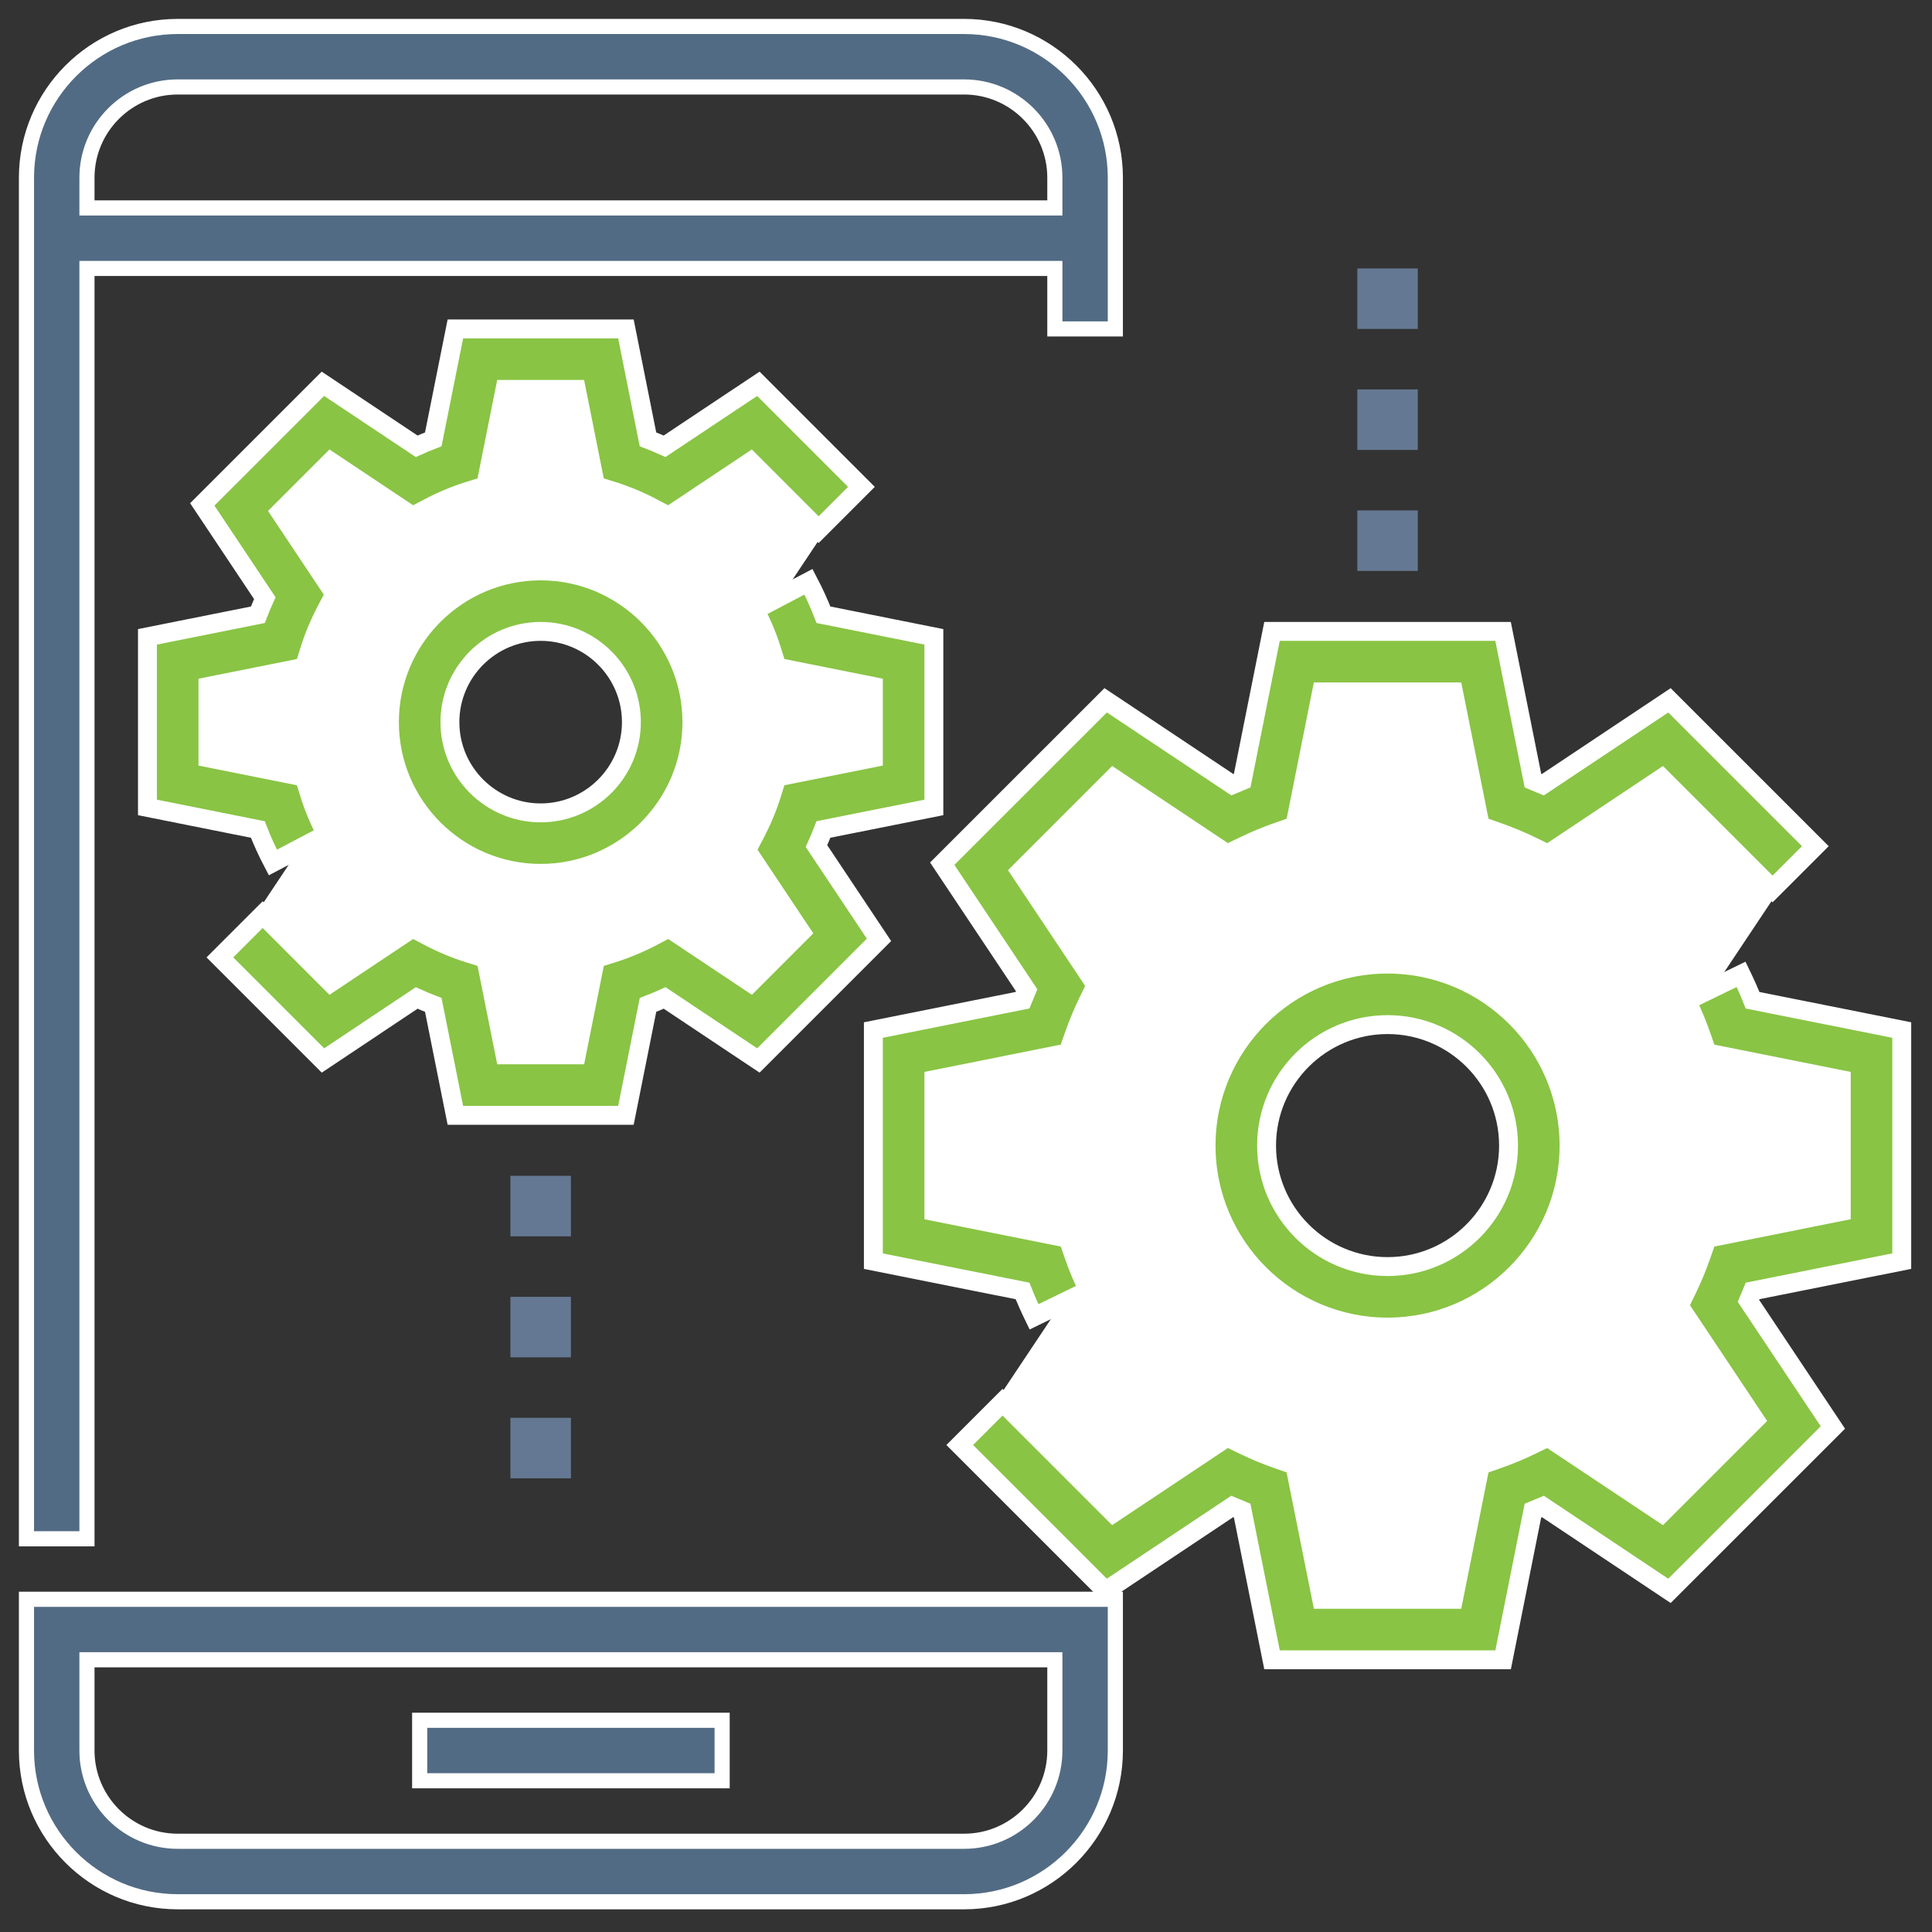 <?xml version="1.0" encoding="iso-8859-1"?>
<!-- Generator: Adobe Illustrator 19.0.0, SVG Export Plug-In . SVG Version: 6.00 Build 0)  -->
<svg version="1.1" id="Capa_1" xmlns="http://www.w3.org/2000/svg" xmlns:xlink="http://www.w3.org/1999/xlink" x="0px" y="0px"
	 viewBox="-48 142 511 511" style="enable-background:new -48 142 511 511;" xml:space="preserve">
<rect x="-48" y="142" width="511" height="511" fill="#333333" stroke="none"/>
<g>
	<path style="fill:#FFFFFF;" d="M447,469v-48l-37.392-7.48c-1.232-3.544-2.672-6.984-4.288-10.32l21.16-31.736l-33.944-33.944
		L360.8,358.68c-3.344-1.624-6.776-3.056-10.32-4.288L343,317h-48l-7.48,37.392c-3.544,1.232-6.984,2.672-10.32,4.288l-31.736-21.16
		l-33.944,33.944l21.16,31.736c-1.624,3.344-3.056,6.776-4.288,10.32L191,421v48l37.392,7.48c1.232,3.544,2.672,6.984,4.288,10.32
		l-21.16,31.736l33.944,33.944l31.736-21.16c3.344,1.624,6.776,3.056,10.32,4.288L295,573h48l7.48-37.392
		c3.544-1.232,6.984-2.672,10.32-4.288l31.736,21.16l33.944-33.944L405.32,486.8c1.624-3.344,3.056-6.776,4.288-10.32L447,469z
		 M319,485c-22.088,0-40-17.912-40-40s17.912-40,40-40s40,17.912,40,40S341.088,485,319,485z"/>
	<path style="fill:#FFFFFF;" d="M191,349v-32l-27.248-5.448c-1.296-4.168-3-8.152-5-11.952l15.448-23.168L151.568,253.8
		L128.4,269.248c-3.8-2-7.784-3.696-11.952-5L111,237H79l-5.448,27.248c-4.168,1.296-8.152,3-11.952,5L38.432,253.8l-22.624,22.624
		l15.448,23.168c-2,3.8-3.696,7.784-5,11.952L-1,317v32l27.248,5.448c1.296,4.168,3,8.152,5,11.952l-15.44,23.168l22.624,22.624
		l23.168-15.44c3.8,2,7.784,3.696,11.952,5L79,429h32l5.448-27.248c4.168-1.296,8.152-3,11.952-5l23.168,15.44l22.624-22.624
		l-15.44-23.168c2-3.8,3.696-7.784,5-11.952L191,349z M95,365c-17.672,0-32-14.328-32-32s14.328-32,32-32s32,14.328,32,32
		S112.672,365,95,365z"/>
</g>
<g>
	<rect x="87" y="453" style="fill:#657893;" width="16" height="16"/>
	<rect x="87" y="485" style="fill:#657893;" width="16" height="16"/>
	<rect x="87" y="517" style="fill:#657893;" width="16" height="16"/>
	<rect x="311" y="277" style="fill:#657893;" width="16" height="16"/>
	<rect x="311" y="245" style="fill:#657893;" width="16" height="16"/>
	<rect x="311" y="213" style="fill:#657893;" width="16" height="16"/>
</g>
<g>
	<path style="fill:#526B84;stroke:#FFFFFF;stroke-width:4;stroke-miterlimit:10;" d="M-25,213h256v16h16v-40
		c0-22.056-17.944-40-40-40H-1c-22.056,0-40,17.944-40,40v360h16V213z M-1,165h208c13.232,0,24,10.768,24,24v8H-25v-8
		C-25,175.768-14.232,165-1,165z"/>
	<path style="fill:#526B84;stroke:#FFFFFF;stroke-width:4;stroke-miterlimit:10;" d="M-41,605c0,22.056,17.944,40,40,40h208
		c22.056,0,40-17.944,40-40v-40H-41V605z M-25,581h256v24c0,13.232-10.768,24-24,24H-1c-13.232,0-24-10.768-24-24V581z"/>
	<rect x="63" y="597" style="fill:#526B84;stroke:#FFFFFF;stroke-width:4;stroke-miterlimit:10;" width="80" height="16"/>
	<path style="fill:#89C444;stroke:#FFFFFF;stroke-width:5;stroke-miterlimit:10;" d="M319,397c-26.472,0-48,21.528-48,48
		s21.528,48,48,48s48-21.528,48-48S345.472,397,319,397z M319,477c-17.648,0-32-14.352-32-32s14.352-32,32-32s32,14.352,32,32
		S336.648,477,319,477z"/>
	<path style="fill:#89C444;stroke:#FFFFFF;stroke-width:5;stroke-miterlimit:10;" d="M95,293c-22.056,0-40,17.944-40,40
		s17.944,40,40,40s40-17.944,40-40S117.056,293,95,293z M95,357c-13.232,0-24-10.768-24-24s10.768-24,24-24s24,10.768,24,24
		S108.232,357,95,357z"/>
	<path style="fill:#89C444;stroke:#FFFFFF;stroke-width:5;stroke-miterlimit:10;" d="M62.208,405.952
		c1.456,0.664,2.92,1.28,4.392,1.84l5.84,29.2h45.112l5.84-29.2c1.472-0.56,2.936-1.176,4.392-1.84l24.8,16.536l31.904-31.904
		l-16.536-24.8c0.664-1.464,1.28-2.928,1.84-4.392L199,355.56v-45.12l-29.2-5.84c-1.128-2.92-2.456-5.84-3.968-8.728l-14.16,7.448
		c1.848,3.528,3.352,7.104,4.44,10.608l1.416,4.536L183,323.56v18.88l-25.48,5.096l-1.416,4.536
		c-1.088,3.504-2.584,7.072-4.44,10.608l-2.208,4.208l14.44,21.664l-13.344,13.352l-21.664-14.448l-4.2,2.208
		c-3.512,1.848-7.088,3.344-10.616,4.448l-4.528,1.416L104.448,421H85.56l-5.096-25.472l-4.528-1.416
		c-3.528-1.104-7.104-2.6-10.616-4.448l-4.2-2.208l-21.664,14.448l-17.984-17.992L10.16,395.224l27.264,27.264L62.208,405.952z"/>
	<path style="fill:#89C444;stroke:#FFFFFF;stroke-width:5;stroke-miterlimit:10;" d="M-9,310.44v45.12l29.2,5.84
		c1.128,2.92,2.456,5.84,3.968,8.728l14.16-7.448c-1.848-3.528-3.352-7.104-4.44-10.608l-1.416-4.536L7,342.44v-18.88l25.48-5.096
		l1.416-4.536c1.088-3.504,2.584-7.072,4.44-10.608l2.208-4.208l-14.44-21.664l13.352-13.352l21.672,14.448l4.2-2.216
		c3.504-1.84,7.072-3.336,10.6-4.44l4.528-1.416L85.552,245h18.888l5.096,25.472l4.528,1.416c3.528,1.104,7.104,2.6,10.6,4.44
		l4.2,2.216l21.672-14.448l17.992,17.992l11.312-11.312l-27.256-27.264l-24.808,16.528c-1.464-0.664-2.92-1.272-4.392-1.84
		l-5.832-29.2H72.44l-5.84,29.2c-1.472,0.568-2.928,1.176-4.392,1.84L37.4,243.512L5.504,275.408l16.536,24.8
		c-0.664,1.464-1.28,2.928-1.84,4.392L-9,310.44z"/>
	<path style="fill:#89C444;stroke:#FFFFFF;stroke-width:5;stroke-miterlimit:10;" d="M455,475.56v-61.12l-39.456-7.88
		c-0.92-2.312-1.936-4.6-3.032-6.856l-14.392,7c1.504,3.104,2.832,6.272,3.92,9.44l1.504,4.328L439,427.56v34.872l-35.456,7.096
		l-1.504,4.328c-1.096,3.168-2.416,6.344-3.92,9.44l-2.008,4.12l20.072,30.104l-24.664,24.664l-30.112-20.064l-4.12,2.008
		c-3.096,1.504-6.272,2.832-9.44,3.92l-4.328,1.504L336.44,565h-34.88l-7.096-35.456l-4.328-1.504
		c-3.168-1.096-6.344-2.416-9.44-3.92l-4.12-2.008l-30.112,20.064L217.16,512.88l-11.312,11.312l38.584,38.576l33.48-22.32
		c0.872,0.376,1.752,0.744,2.632,1.096L288.44,581h61.128l7.88-39.456c0.88-0.352,1.76-0.72,2.632-1.096l33.48,22.32l43.224-43.208
		l-22.328-33.488c0.376-0.872,0.744-1.752,1.096-2.632L455,475.56z"/>
	<path style="fill:#89C444;stroke:#FFFFFF;stroke-width:5;stroke-miterlimit:10;" d="M201.216,370.44l22.328,33.48
		c-0.376,0.872-0.744,1.752-1.096,2.632L183,414.44v61.128l39.456,7.88c0.92,2.312,1.936,4.6,3.032,6.848l14.392-7
		c-1.504-3.096-2.832-6.272-3.92-9.44l-1.504-4.328L199,462.44v-34.88l35.456-7.096l1.504-4.328c1.096-3.168,2.416-6.336,3.92-9.44
		l2.008-4.128l-20.072-30.096l24.664-24.664l30.104,20.064l4.128-2c3.088-1.504,6.272-2.832,9.456-3.936l4.312-1.504L301.552,325
		h34.888l7.088,35.44l4.312,1.504c3.176,1.104,6.368,2.432,9.456,3.936l4.128,2l30.104-20.064l29.304,29.304l11.312-11.312
		l-38.584-38.576l-33.488,22.32c-0.864-0.376-1.744-0.736-2.624-1.088L349.552,309H288.44l-7.888,39.456
		c-0.88,0.352-1.76,0.712-2.624,1.088l-33.488-22.32L201.216,370.44z"/>
</g>
</svg>
